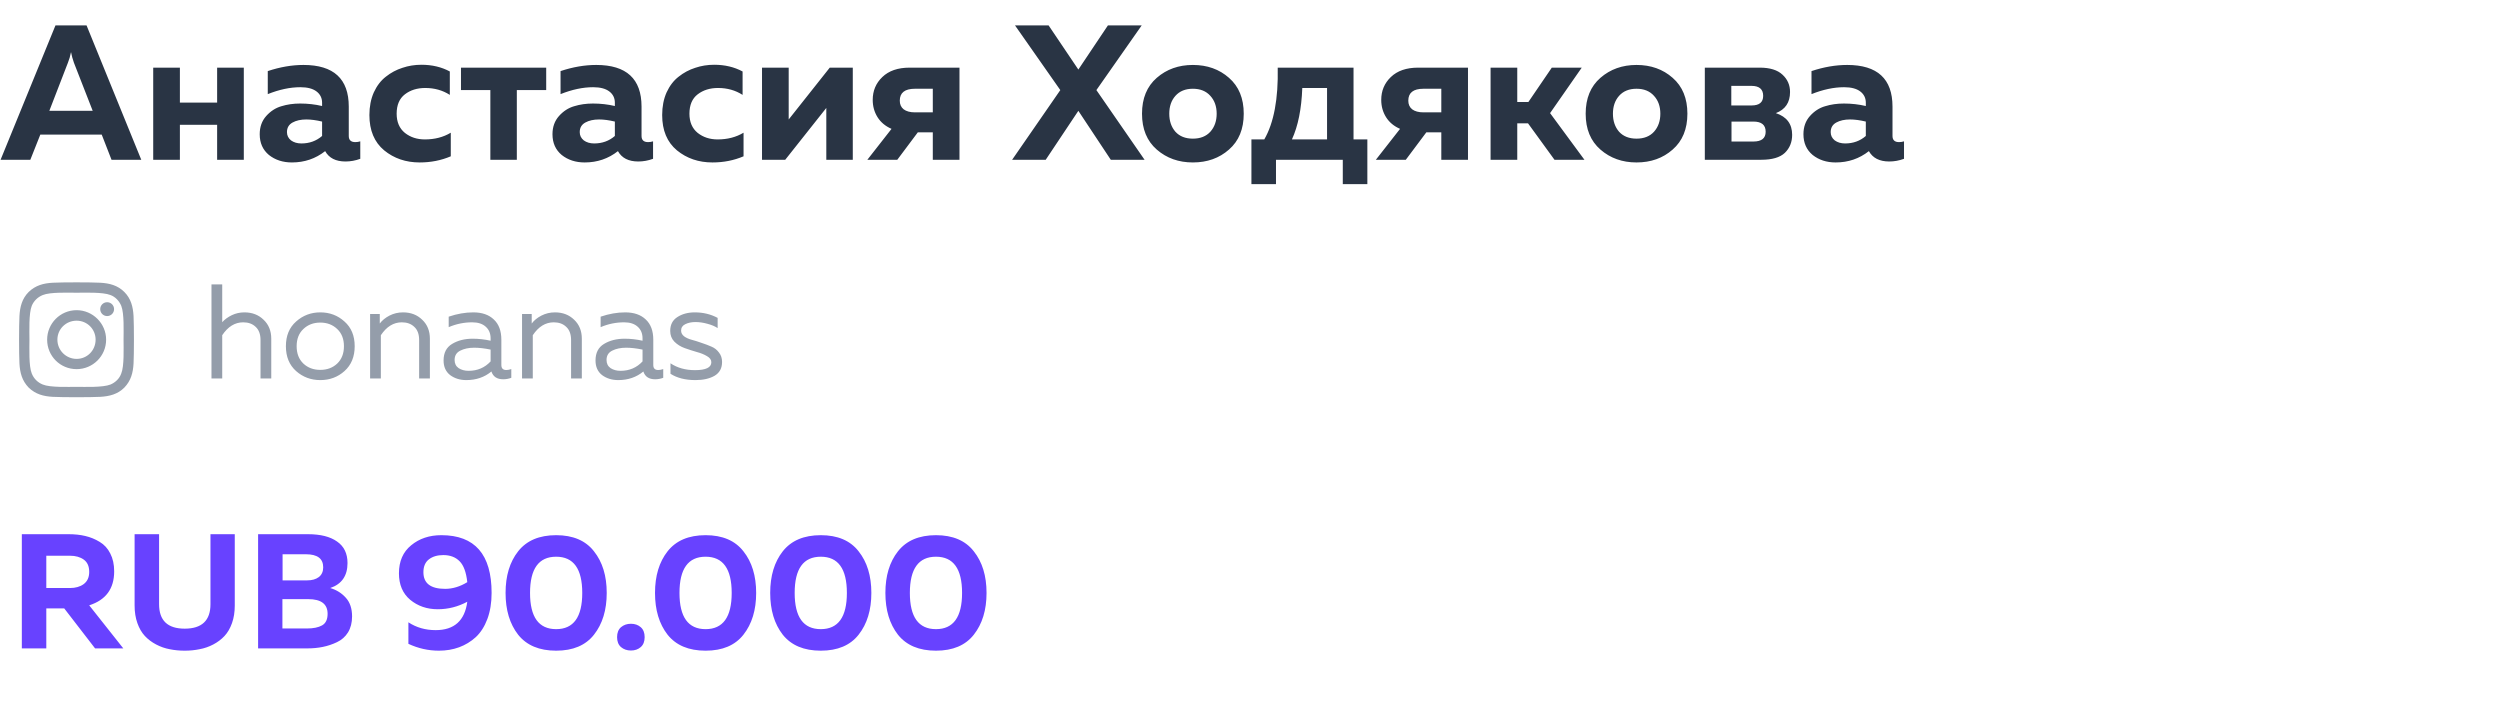 <?xml version="1.0" encoding="UTF-8"?> <svg xmlns="http://www.w3.org/2000/svg" width="250" height="71" viewBox="0 0 250 71" fill="none"> <path d="M4.63 64.84H2.183V53.42H6.882C7.48 53.42 8.029 53.48 8.529 53.599C9.041 53.719 9.519 53.915 9.965 54.187C10.422 54.458 10.775 54.844 11.025 55.345C11.287 55.845 11.417 56.443 11.417 57.139C11.417 58.869 10.585 60 8.921 60.533L12.331 64.84H9.508L6.425 60.843H4.63V64.84ZM4.63 55.573V58.803H6.996C7.551 58.803 8.007 58.673 8.366 58.412C8.736 58.14 8.921 57.732 8.921 57.188C8.921 56.634 8.742 56.226 8.383 55.965C8.024 55.704 7.561 55.573 6.996 55.573H4.63ZM21.047 53.42H23.477V60.549C23.477 61.202 23.385 61.789 23.2 62.311C23.015 62.833 22.765 63.263 22.45 63.6C22.134 63.937 21.759 64.22 21.324 64.448C20.889 64.677 20.432 64.834 19.953 64.921C19.486 65.019 18.991 65.068 18.469 65.068C17.947 65.068 17.447 65.019 16.968 64.921C16.5 64.834 16.049 64.677 15.614 64.448C15.179 64.22 14.804 63.937 14.488 63.6C14.173 63.263 13.923 62.833 13.738 62.311C13.553 61.789 13.46 61.202 13.46 60.549V53.42H15.908V60.419C15.908 62.05 16.761 62.866 18.469 62.866C20.187 62.866 21.047 62.05 21.047 60.419V53.42ZM25.81 53.42H30.803C32.053 53.42 33.021 53.664 33.707 54.154C34.403 54.632 34.751 55.35 34.751 56.307C34.751 57.58 34.174 58.412 33.021 58.803C33.652 58.988 34.174 59.315 34.588 59.782C35.001 60.239 35.208 60.859 35.208 61.642C35.208 62.262 35.072 62.795 34.8 63.241C34.528 63.676 34.158 64.002 33.69 64.22C33.233 64.437 32.76 64.595 32.271 64.693C31.792 64.791 31.276 64.84 30.721 64.84H25.81V53.42ZM32.76 61.381C32.76 60.402 32.113 59.913 30.819 59.913H28.241V62.849H30.689C31.33 62.849 31.836 62.746 32.206 62.539C32.575 62.333 32.76 61.947 32.76 61.381ZM32.32 56.731C32.32 55.861 31.744 55.426 30.591 55.426H28.258V58.037H30.721C31.2 58.037 31.586 57.928 31.879 57.71C32.173 57.482 32.32 57.156 32.32 56.731ZM39.894 57.335C39.894 56.128 40.301 55.193 41.117 54.529C41.933 53.855 42.939 53.518 44.135 53.518C47.485 53.518 49.16 55.443 49.16 59.293C49.16 60.272 49.019 61.142 48.736 61.903C48.453 62.654 48.067 63.257 47.578 63.714C47.088 64.16 46.534 64.497 45.914 64.726C45.294 64.954 44.619 65.068 43.891 65.068C42.836 65.068 41.819 64.84 40.84 64.383V62.23C41.634 62.752 42.542 63.013 43.564 63.013C45.424 63.013 46.479 62.066 46.729 60.174C45.794 60.674 44.81 60.924 43.776 60.924C42.7 60.924 41.781 60.609 41.019 59.978C40.269 59.347 39.894 58.466 39.894 57.335ZM44.331 55.508C43.744 55.508 43.265 55.649 42.895 55.932C42.526 56.215 42.341 56.645 42.341 57.221C42.341 58.33 43.064 58.885 44.511 58.885C45.261 58.885 46.001 58.662 46.729 58.216C46.621 57.226 46.365 56.53 45.963 56.128C45.56 55.715 45.016 55.508 44.331 55.508ZM51.813 63.469C50.975 62.393 50.557 61.001 50.557 59.293C50.557 57.585 50.975 56.199 51.813 55.133C52.661 54.056 53.928 53.518 55.614 53.518C57.3 53.518 58.562 54.056 59.399 55.133C60.248 56.199 60.672 57.585 60.672 59.293C60.672 61.001 60.248 62.393 59.399 63.469C58.562 64.535 57.3 65.068 55.614 65.068C53.928 65.068 52.661 64.535 51.813 63.469ZM55.614 62.915C57.355 62.915 58.225 61.708 58.225 59.293C58.225 56.878 57.355 55.671 55.614 55.671C53.874 55.671 53.004 56.878 53.004 59.293C53.004 61.708 53.874 62.915 55.614 62.915ZM64.074 62.719C64.335 62.947 64.465 63.279 64.465 63.714C64.465 64.149 64.335 64.481 64.074 64.709C63.813 64.938 63.486 65.052 63.095 65.052C62.703 65.052 62.372 64.938 62.1 64.709C61.839 64.481 61.708 64.149 61.708 63.714C61.708 63.279 61.839 62.947 62.1 62.719C62.372 62.491 62.703 62.376 63.095 62.376C63.486 62.376 63.813 62.491 64.074 62.719ZM66.757 63.469C65.92 62.393 65.501 61.001 65.501 59.293C65.501 57.585 65.92 56.199 66.757 55.133C67.606 54.056 68.873 53.518 70.559 53.518C72.244 53.518 73.506 54.056 74.344 55.133C75.192 56.199 75.616 57.585 75.616 59.293C75.616 61.001 75.192 62.393 74.344 63.469C73.506 64.535 72.244 65.068 70.559 65.068C68.873 65.068 67.606 64.535 66.757 63.469ZM70.559 62.915C72.299 62.915 73.169 61.708 73.169 59.293C73.169 56.878 72.299 55.671 70.559 55.671C68.818 55.671 67.948 56.878 67.948 59.293C67.948 61.708 68.818 62.915 70.559 62.915ZM78.276 63.469C77.439 62.393 77.02 61.001 77.02 59.293C77.02 57.585 77.439 56.199 78.276 55.133C79.125 54.056 80.392 53.518 82.078 53.518C83.763 53.518 85.025 54.056 85.862 55.133C86.711 56.199 87.135 57.585 87.135 59.293C87.135 61.001 86.711 62.393 85.862 63.469C85.025 64.535 83.763 65.068 82.078 65.068C80.392 65.068 79.125 64.535 78.276 63.469ZM82.078 62.915C83.818 62.915 84.688 61.708 84.688 59.293C84.688 56.878 83.818 55.671 82.078 55.671C80.337 55.671 79.467 56.878 79.467 59.293C79.467 61.708 80.337 62.915 82.078 62.915ZM89.795 63.469C88.958 62.393 88.539 61.001 88.539 59.293C88.539 57.585 88.958 56.199 89.795 55.133C90.644 54.056 91.911 53.518 93.597 53.518C95.282 53.518 96.544 54.056 97.381 55.133C98.23 56.199 98.654 57.585 98.654 59.293C98.654 61.001 98.23 62.393 97.381 63.469C96.544 64.535 95.282 65.068 93.597 65.068C91.911 65.068 90.644 64.535 89.795 63.469ZM93.597 62.915C95.337 62.915 96.207 61.708 96.207 59.293C96.207 56.878 95.337 55.671 93.597 55.671C91.856 55.671 90.986 56.878 90.986 59.293C90.986 61.708 91.856 62.915 93.597 62.915Z" fill="#6842FF"></path> <path d="M3.033 15.977H0.058L5.547 2.541H8.656L14.127 15.977H11.152L10.173 13.462H4.031L3.033 15.977ZM6.795 6.265L4.933 11.082H9.27L7.39 6.265C7.262 5.906 7.166 5.554 7.102 5.209C7.025 5.606 6.922 5.958 6.795 6.265ZM17.989 15.977H15.321V6.764H17.989V10.257H21.713V6.764H24.381V15.977H21.713V12.483H17.989V15.977ZM34.877 13.597C34.877 14.006 35.094 14.211 35.529 14.211C35.708 14.211 35.875 14.185 36.028 14.134V15.881C35.542 16.06 35.049 16.149 34.55 16.149C33.578 16.149 32.9 15.804 32.516 15.113C31.556 15.868 30.449 16.245 29.195 16.245C28.287 16.245 27.519 15.996 26.892 15.497C26.278 14.985 25.971 14.294 25.971 13.424C25.971 12.694 26.188 12.087 26.623 11.6C27.058 11.114 27.564 10.788 28.14 10.622C28.715 10.442 29.343 10.353 30.021 10.353C30.776 10.353 31.505 10.436 32.209 10.602V10.276C32.209 9.803 32.023 9.425 31.652 9.144C31.281 8.862 30.744 8.721 30.04 8.721C29.016 8.721 27.929 8.952 26.777 9.412V7.109C28.005 6.7 29.195 6.495 30.347 6.495C33.367 6.495 34.877 7.883 34.877 10.66V13.597ZM30.635 11.946C30.085 11.946 29.624 12.048 29.253 12.253C28.882 12.458 28.696 12.778 28.696 13.213C28.696 13.545 28.831 13.82 29.099 14.038C29.381 14.243 29.726 14.345 30.136 14.345C30.942 14.345 31.633 14.096 32.209 13.597V12.157C31.62 12.016 31.096 11.946 30.635 11.946ZM36.94 11.505C36.94 10.66 37.087 9.905 37.381 9.24C37.688 8.574 38.091 8.05 38.59 7.666C39.089 7.269 39.639 6.975 40.241 6.783C40.842 6.578 41.476 6.476 42.141 6.476C43.203 6.476 44.15 6.7 44.982 7.148V9.489C44.265 9.028 43.446 8.798 42.525 8.798C41.719 8.798 41.041 9.009 40.49 9.432C39.94 9.854 39.665 10.5 39.665 11.37C39.665 12.202 39.94 12.842 40.49 13.29C41.041 13.725 41.706 13.942 42.486 13.942C43.472 13.942 44.335 13.718 45.078 13.27V15.631C44.118 16.041 43.081 16.245 41.968 16.245C40.586 16.245 39.403 15.842 38.417 15.036C37.432 14.217 36.94 13.04 36.94 11.505ZM51.683 15.977H49.035V9.009H46.098V6.764H54.62V9.009H51.683V15.977ZM64.154 13.597C64.154 14.006 64.372 14.211 64.807 14.211C64.986 14.211 65.152 14.185 65.306 14.134V15.881C64.82 16.06 64.327 16.149 63.828 16.149C62.855 16.149 62.177 15.804 61.794 15.113C60.834 15.868 59.727 16.245 58.473 16.245C57.565 16.245 56.797 15.996 56.17 15.497C55.556 14.985 55.248 14.294 55.248 13.424C55.248 12.694 55.466 12.087 55.901 11.6C56.336 11.114 56.842 10.788 57.417 10.622C57.993 10.442 58.62 10.353 59.298 10.353C60.053 10.353 60.783 10.436 61.486 10.602V10.276C61.486 9.803 61.301 9.425 60.93 9.144C60.559 8.862 60.021 8.721 59.318 8.721C58.294 8.721 57.206 8.952 56.055 9.412V7.109C57.283 6.7 58.473 6.495 59.625 6.495C62.644 6.495 64.154 7.883 64.154 10.66V13.597ZM59.913 11.946C59.362 11.946 58.902 12.048 58.531 12.253C58.16 12.458 57.974 12.778 57.974 13.213C57.974 13.545 58.108 13.82 58.377 14.038C58.658 14.243 59.004 14.345 59.413 14.345C60.22 14.345 60.911 14.096 61.486 13.597V12.157C60.898 12.016 60.373 11.946 59.913 11.946ZM66.217 11.505C66.217 10.66 66.364 9.905 66.659 9.24C66.966 8.574 67.369 8.05 67.868 7.666C68.367 7.269 68.917 6.975 69.518 6.783C70.12 6.578 70.753 6.476 71.419 6.476C72.481 6.476 73.427 6.7 74.259 7.148V9.489C73.543 9.028 72.724 8.798 71.802 8.798C70.996 8.798 70.318 9.009 69.768 9.432C69.218 9.854 68.943 10.5 68.943 11.37C68.943 12.202 69.218 12.842 69.768 13.29C70.318 13.725 70.984 13.942 71.764 13.942C72.749 13.942 73.613 13.718 74.355 13.27V15.631C73.395 16.041 72.359 16.245 71.246 16.245C69.864 16.245 68.68 15.842 67.695 15.036C66.71 14.217 66.217 13.04 66.217 11.505ZM78.523 15.977H76.201V6.764H78.869V11.946L82.976 6.764H85.279V15.977H82.631V10.794L78.523 15.977ZM89.729 15.977H86.735L89.153 12.886C88.539 12.618 88.072 12.227 87.752 11.716C87.432 11.204 87.272 10.628 87.272 9.988C87.272 9.08 87.592 8.318 88.232 7.704C88.884 7.077 89.793 6.764 90.957 6.764H95.948V15.977H93.28V13.232H91.783L89.729 15.977ZM89.978 10.065C89.978 10.436 90.106 10.724 90.362 10.929C90.631 11.133 91.008 11.236 91.495 11.236H93.28V8.875H91.495C90.484 8.875 89.978 9.272 89.978 10.065ZM104.572 15.977H101.213L106.031 9.009L101.501 2.541H104.86L107.835 6.956L110.791 2.541H114.169L109.639 9.009L114.457 15.977H111.079L107.835 11.082L104.572 15.977ZM115.679 14.959C114.694 14.102 114.201 12.906 114.201 11.37C114.201 9.835 114.694 8.638 115.679 7.781C116.664 6.924 117.867 6.495 119.287 6.495C120.72 6.495 121.923 6.924 122.896 7.781C123.881 8.638 124.374 9.835 124.374 11.37C124.374 12.906 123.881 14.102 122.896 14.959C121.923 15.817 120.72 16.245 119.287 16.245C117.867 16.245 116.664 15.817 115.679 14.959ZM121.034 13.174C121.456 12.701 121.667 12.1 121.667 11.37C121.667 10.641 121.456 10.046 121.034 9.585C120.612 9.112 120.029 8.875 119.287 8.875C118.545 8.875 117.963 9.112 117.541 9.585C117.131 10.046 116.927 10.641 116.927 11.37C116.927 12.1 117.131 12.701 117.541 13.174C117.963 13.635 118.545 13.865 119.287 13.865C120.029 13.865 120.612 13.635 121.034 13.174ZM127.599 18.414H125.142V13.942H126.428C127.388 12.279 127.836 9.886 127.772 6.764H135.353V13.942H136.735V18.414H134.279V15.977H127.599V18.414ZM130.229 8.798C130.152 10.897 129.806 12.611 129.192 13.942H132.705V8.798H130.229ZM140.581 15.977H137.586L140.005 12.886C139.391 12.618 138.924 12.227 138.604 11.716C138.284 11.204 138.124 10.628 138.124 9.988C138.124 9.08 138.444 8.318 139.084 7.704C139.736 7.077 140.645 6.764 141.809 6.764H146.799V15.977H144.131V13.232H142.634L140.581 15.977ZM140.83 10.065C140.83 10.436 140.958 10.724 141.214 10.929C141.483 11.133 141.86 11.236 142.346 11.236H144.131V8.875H142.346C141.336 8.875 140.83 9.272 140.83 10.065ZM151.726 15.977H149.058V6.764H151.726V10.199H152.839L155.18 6.764H158.175L155.008 11.312L158.443 15.977H155.449L152.8 12.33H151.726V15.977ZM160.045 14.959C159.06 14.102 158.567 12.906 158.567 11.37C158.567 9.835 159.06 8.638 160.045 7.781C161.031 6.924 162.233 6.495 163.654 6.495C165.087 6.495 166.29 6.924 167.262 7.781C168.247 8.638 168.74 9.835 168.74 11.37C168.74 12.906 168.247 14.102 167.262 14.959C166.29 15.817 165.087 16.245 163.654 16.245C162.233 16.245 161.031 15.817 160.045 14.959ZM165.4 13.174C165.823 12.701 166.034 12.1 166.034 11.37C166.034 10.641 165.823 10.046 165.4 9.585C164.978 9.112 164.396 8.875 163.654 8.875C162.911 8.875 162.329 9.112 161.907 9.585C161.498 10.046 161.293 10.641 161.293 11.37C161.293 12.1 161.498 12.701 161.907 13.174C162.329 13.635 162.911 13.865 163.654 13.865C164.396 13.865 164.978 13.635 165.4 13.174ZM176.125 15.977H170.482V6.764H175.971C176.995 6.764 177.756 7 178.255 7.474C178.754 7.934 179.004 8.51 179.004 9.201C179.004 10.251 178.53 10.954 177.583 11.312C178.671 11.671 179.215 12.394 179.215 13.481C179.215 14.211 178.972 14.812 178.485 15.286C177.999 15.746 177.212 15.977 176.125 15.977ZM173.15 12.157V14.153H175.338C176.157 14.153 176.566 13.827 176.566 13.174C176.566 12.496 176.157 12.157 175.338 12.157H173.15ZM173.13 8.587V10.545H175.165C175.933 10.545 176.317 10.225 176.317 9.585C176.317 8.92 175.926 8.587 175.146 8.587H173.13ZM189.25 13.597C189.25 14.006 189.467 14.211 189.902 14.211C190.081 14.211 190.248 14.185 190.401 14.134V15.881C189.915 16.06 189.422 16.149 188.923 16.149C187.951 16.149 187.273 15.804 186.889 15.113C185.929 15.868 184.822 16.245 183.568 16.245C182.66 16.245 181.892 15.996 181.265 15.497C180.651 14.985 180.344 14.294 180.344 13.424C180.344 12.694 180.561 12.087 180.997 11.6C181.432 11.114 181.937 10.788 182.513 10.622C183.089 10.442 183.716 10.353 184.394 10.353C185.149 10.353 185.878 10.436 186.582 10.602V10.276C186.582 9.803 186.396 9.425 186.025 9.144C185.654 8.862 185.117 8.721 184.413 8.721C183.389 8.721 182.302 8.952 181.15 9.412V7.109C182.378 6.7 183.568 6.495 184.72 6.495C187.74 6.495 189.25 7.883 189.25 10.66V13.597ZM185.008 11.946C184.458 11.946 183.997 12.048 183.626 12.253C183.255 12.458 183.069 12.778 183.069 13.213C183.069 13.545 183.204 13.82 183.472 14.038C183.754 14.243 184.099 14.345 184.509 14.345C185.315 14.345 186.006 14.096 186.582 13.597V12.157C185.993 12.016 185.469 11.946 185.008 11.946Z" fill="#293444"></path> <path d="M21.148 28.443H22.222V32.218C22.473 31.941 22.791 31.708 23.176 31.52C23.57 31.331 23.991 31.237 24.439 31.237C25.218 31.237 25.859 31.484 26.36 31.976C26.871 32.46 27.126 33.092 27.126 33.871V37.848H26.052V34.005C26.052 33.423 25.89 32.984 25.568 32.688C25.254 32.384 24.838 32.232 24.318 32.232C23.494 32.232 22.796 32.662 22.222 33.521V37.848H21.148V28.443ZM29.611 37.109C28.93 36.5 28.59 35.671 28.59 34.623C28.59 33.575 28.93 32.751 29.611 32.151C30.291 31.542 31.098 31.237 32.029 31.237C32.97 31.237 33.776 31.542 34.447 32.151C35.128 32.751 35.469 33.575 35.469 34.623C35.469 35.671 35.128 36.5 34.447 37.109C33.776 37.709 32.97 38.009 32.029 38.009C31.098 38.009 30.291 37.709 29.611 37.109ZM33.722 36.356C34.17 35.926 34.394 35.349 34.394 34.623C34.394 33.898 34.17 33.324 33.722 32.903C33.274 32.474 32.71 32.258 32.029 32.258C31.348 32.258 30.784 32.474 30.336 32.903C29.888 33.324 29.665 33.898 29.665 34.623C29.665 35.349 29.888 35.926 30.336 36.356C30.784 36.777 31.348 36.988 32.029 36.988C32.71 36.988 33.274 36.777 33.722 36.356ZM37.978 32.352C38.211 32.039 38.533 31.775 38.945 31.56C39.366 31.345 39.818 31.237 40.302 31.237C41.081 31.237 41.722 31.484 42.223 31.976C42.734 32.46 42.989 33.092 42.989 33.871V37.848H41.914V34.005C41.914 33.423 41.753 32.984 41.431 32.688C41.117 32.384 40.701 32.232 40.181 32.232C39.357 32.232 38.658 32.662 38.085 33.521V37.848H37.01V31.399H37.978V32.352ZM50.136 36.504C50.136 36.836 50.301 37.001 50.633 37.001C50.776 37.001 50.942 36.97 51.13 36.907V37.781C50.861 37.879 50.593 37.928 50.324 37.928C49.706 37.928 49.312 37.669 49.141 37.149C48.452 37.722 47.614 38.009 46.629 38.009C46.002 38.009 45.465 37.843 45.017 37.512C44.578 37.171 44.358 36.683 44.358 36.047C44.358 35.286 44.641 34.735 45.205 34.395C45.778 34.045 46.468 33.871 47.274 33.871C47.865 33.871 48.461 33.938 49.061 34.072V33.844C49.061 33.351 48.9 32.962 48.577 32.675C48.255 32.379 47.802 32.232 47.22 32.232C46.405 32.232 45.621 32.393 44.869 32.715V31.667C45.711 31.381 46.531 31.237 47.328 31.237C48.205 31.237 48.891 31.475 49.383 31.95C49.885 32.415 50.136 33.092 50.136 33.978V36.504ZM45.46 35.994C45.46 36.352 45.594 36.625 45.863 36.813C46.141 36.992 46.472 37.082 46.857 37.082C47.744 37.082 48.479 36.768 49.061 36.141V34.959C48.452 34.834 47.905 34.771 47.422 34.771C46.875 34.771 46.41 34.87 46.024 35.066C45.648 35.255 45.46 35.564 45.46 35.994ZM53.171 32.352C53.404 32.039 53.727 31.775 54.139 31.56C54.56 31.345 55.012 31.237 55.496 31.237C56.275 31.237 56.915 31.484 57.417 31.976C57.928 32.46 58.183 33.092 58.183 33.871V37.848H57.108V34.005C57.108 33.423 56.947 32.984 56.624 32.688C56.311 32.384 55.894 32.232 55.375 32.232C54.551 32.232 53.852 32.662 53.279 33.521V37.848H52.204V31.399H53.171V32.352ZM65.329 36.504C65.329 36.836 65.495 37.001 65.826 37.001C65.97 37.001 66.135 36.97 66.323 36.907V37.781C66.055 37.879 65.786 37.928 65.517 37.928C64.899 37.928 64.505 37.669 64.335 37.149C63.645 37.722 62.808 38.009 61.823 38.009C61.196 38.009 60.658 37.843 60.21 37.512C59.772 37.171 59.552 36.683 59.552 36.047C59.552 35.286 59.834 34.735 60.398 34.395C60.972 34.045 61.661 33.871 62.468 33.871C63.059 33.871 63.654 33.938 64.254 34.072V33.844C64.254 33.351 64.093 32.962 63.771 32.675C63.448 32.379 62.996 32.232 62.414 32.232C61.599 32.232 60.815 32.393 60.063 32.715V31.667C60.904 31.381 61.724 31.237 62.521 31.237C63.399 31.237 64.084 31.475 64.577 31.95C65.079 32.415 65.329 33.092 65.329 33.978V36.504ZM60.654 35.994C60.654 36.352 60.788 36.625 61.057 36.813C61.334 36.992 61.666 37.082 62.051 37.082C62.938 37.082 63.672 36.768 64.254 36.141V34.959C63.645 34.834 63.099 34.771 62.615 34.771C62.069 34.771 61.603 34.87 61.218 35.066C60.842 35.255 60.654 35.564 60.654 35.994ZM67.021 33.092C67.021 32.474 67.259 32.012 67.734 31.708C68.217 31.394 68.799 31.237 69.48 31.237C70.313 31.237 71.075 31.421 71.764 31.788V32.809C71.495 32.63 71.155 32.487 70.743 32.379C70.331 32.263 69.933 32.205 69.547 32.205C69.153 32.205 68.813 32.276 68.526 32.42C68.249 32.554 68.11 32.769 68.11 33.065C68.11 33.28 68.208 33.468 68.405 33.629C68.611 33.781 68.867 33.898 69.171 33.978C69.476 34.059 69.803 34.162 70.152 34.287C70.51 34.404 70.842 34.529 71.146 34.663C71.451 34.789 71.701 34.986 71.898 35.255C72.105 35.514 72.207 35.828 72.207 36.195C72.207 36.822 71.957 37.283 71.455 37.579C70.954 37.866 70.318 38.009 69.547 38.009C68.535 38.009 67.702 37.798 67.048 37.377V36.329C67.729 36.786 68.544 37.015 69.494 37.015C70.586 37.015 71.133 36.75 71.133 36.222C71.133 35.98 70.989 35.779 70.703 35.617C70.425 35.447 70.085 35.308 69.682 35.201C69.279 35.084 68.876 34.955 68.472 34.811C68.069 34.668 67.725 34.453 67.438 34.166C67.16 33.88 67.021 33.521 67.021 33.092Z" fill="#949DAA"></path> <path d="M7.663 31.017C6.022 31.017 4.714 32.35 4.714 33.965C4.714 35.607 6.022 36.914 7.663 36.914C9.279 36.914 10.612 35.607 10.612 33.965C10.612 32.35 9.279 31.017 7.663 31.017ZM7.663 35.889C6.612 35.889 5.74 35.042 5.74 33.965C5.74 32.914 6.586 32.068 7.663 32.068C8.714 32.068 9.561 32.914 9.561 33.965C9.561 35.042 8.714 35.889 7.663 35.889ZM11.407 30.914C11.407 30.53 11.099 30.222 10.714 30.222C10.33 30.222 10.022 30.53 10.022 30.914C10.022 31.299 10.33 31.607 10.714 31.607C11.099 31.607 11.407 31.299 11.407 30.914ZM13.355 31.607C13.304 30.683 13.099 29.863 12.432 29.196C11.766 28.53 10.945 28.324 10.022 28.273C9.073 28.222 6.227 28.222 5.278 28.273C4.355 28.324 3.56 28.53 2.868 29.196C2.201 29.863 1.996 30.683 1.945 31.607C1.894 32.555 1.894 35.401 1.945 36.35C1.996 37.273 2.201 38.068 2.868 38.761C3.56 39.427 4.355 39.632 5.278 39.684C6.227 39.735 9.073 39.735 10.022 39.684C10.945 39.632 11.766 39.427 12.432 38.761C13.099 38.068 13.304 37.273 13.355 36.35C13.407 35.401 13.407 32.555 13.355 31.607ZM12.125 37.35C11.945 37.863 11.535 38.248 11.048 38.453C10.278 38.761 8.484 38.684 7.663 38.684C6.817 38.684 5.022 38.761 4.278 38.453C3.766 38.248 3.381 37.863 3.176 37.35C2.868 36.607 2.945 34.812 2.945 33.965C2.945 33.145 2.868 31.35 3.176 30.581C3.381 30.094 3.766 29.709 4.278 29.504C5.022 29.196 6.817 29.273 7.663 29.273C8.484 29.273 10.278 29.196 11.048 29.504C11.535 29.683 11.92 30.094 12.125 30.581C12.432 31.35 12.355 33.145 12.355 33.965C12.355 34.812 12.432 36.607 12.125 37.35Z" fill="#949DAA"></path> </svg> 